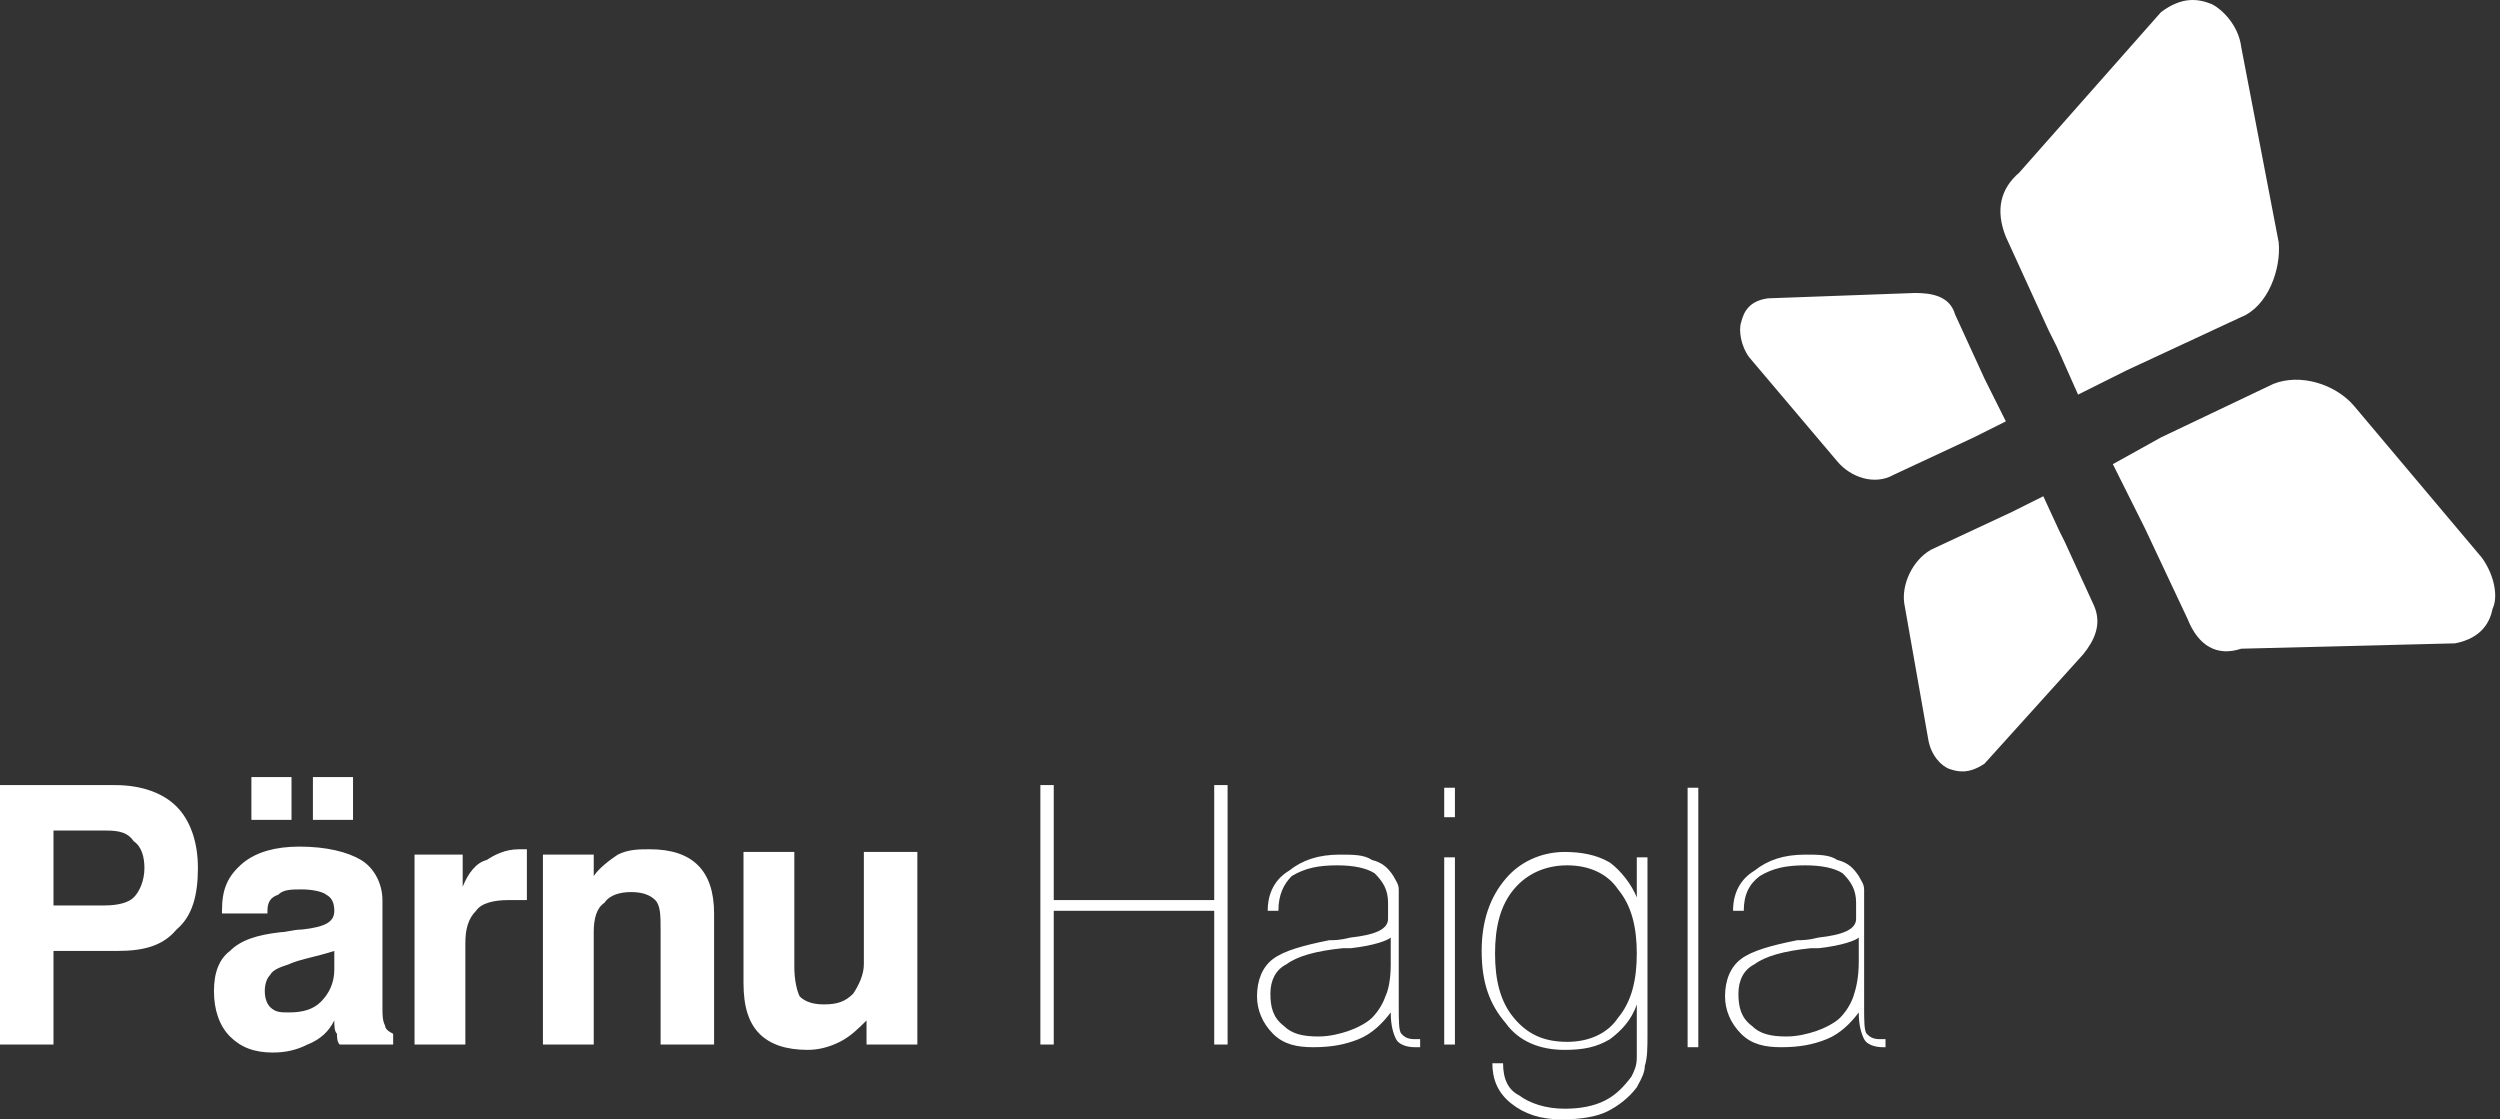 <svg width="134" height="60" viewBox="0 0 134 60" fill="none" xmlns="http://www.w3.org/2000/svg">
<rect x="0" y="0" width="134" height="60" fill="#333333" stroke="none"/>
<path fill-rule="evenodd" clip-rule="evenodd" d="M108.231 9.253L115.829 0.652C116.976 -0.208 117.836 -0.065 118.553 0.222C119.126 0.509 119.986 1.369 120.129 2.516L122.136 12.98C122.28 14.414 121.563 16.421 120.129 16.994L113.965 19.861L111.385 21.151L110.238 18.571L109.808 17.711L107.514 12.694C106.941 11.26 107.228 10.113 108.231 9.253ZM102.64 15.704L94.756 15.991C93.753 16.134 93.466 16.707 93.323 17.281C93.179 17.711 93.323 18.571 93.753 19.145L98.483 24.735C99.2 25.595 100.49 26.025 101.494 25.452L105.794 23.445L107.514 22.585L106.654 20.865L106.368 20.291L104.791 16.851C104.504 15.847 103.501 15.704 102.64 15.704ZM120.129 34.77L131.598 34.483C133.031 34.197 133.461 33.336 133.605 32.62C133.891 32.046 133.748 30.899 133.031 29.896L126.15 21.725C125.147 20.578 123.283 20.005 121.85 20.578L115.829 23.445L113.249 24.879L114.539 27.459L114.969 28.319L117.262 33.193C117.836 34.627 118.839 35.2 120.129 34.77ZM111.672 35.057L106.368 40.934C105.507 41.508 104.934 41.364 104.504 41.221C104.074 41.077 103.501 40.504 103.357 39.644L102.067 32.333C101.924 31.329 102.497 30.039 103.501 29.466L107.801 27.459L109.521 26.599L110.381 28.462L110.668 29.036L112.245 32.476C112.675 33.48 112.245 34.34 111.672 35.057Z" fill="white"/>
<path fill-rule="evenodd" clip-rule="evenodd" d="M13.475 43.944V41.651H15.625V43.944H13.475ZM16.772 43.944V41.651H18.922V43.944H16.772ZM17.919 50.969C17.489 51.112 16.916 51.255 16.342 51.399L16.342 51.399C15.769 51.542 15.482 51.686 15.482 51.686C15.052 51.829 14.622 51.972 14.479 52.259C14.335 52.402 14.192 52.689 14.192 53.119C14.192 53.549 14.335 53.836 14.479 53.979C14.765 54.266 15.052 54.266 15.482 54.266C16.199 54.266 16.772 54.123 17.202 53.693C17.632 53.262 17.919 52.689 17.919 51.972V50.969ZM17.919 54.696C17.632 55.269 17.202 55.699 16.485 55.986C15.912 56.273 15.339 56.416 14.622 56.416C13.618 56.416 12.902 56.13 12.328 55.556C11.755 54.983 11.468 54.123 11.468 53.119C11.468 52.116 11.755 51.399 12.328 50.969C12.902 50.395 13.762 50.109 15.052 49.965C15.181 49.965 15.339 49.936 15.512 49.904C15.725 49.865 15.962 49.822 16.199 49.822C17.489 49.679 17.919 49.392 17.919 48.819C17.919 48.389 17.776 48.102 17.489 47.958C17.346 47.815 16.772 47.672 16.199 47.672C15.625 47.672 15.195 47.672 14.909 47.958C14.479 48.102 14.335 48.389 14.335 48.819V48.962H11.898V48.819C11.898 47.672 12.185 46.955 13.045 46.238C13.762 45.665 14.765 45.378 16.055 45.378C17.489 45.378 18.636 45.665 19.353 46.095C20.069 46.525 20.499 47.385 20.499 48.245V53.979C20.499 54.409 20.499 54.696 20.643 54.983C20.643 55.126 20.786 55.269 21.073 55.413V55.986H18.206C18.062 55.843 18.062 55.556 18.062 55.413C17.919 55.269 17.919 54.983 17.919 54.696ZM2.867 51.112V55.986H0V42.081H6.164C7.598 42.081 8.745 42.511 9.461 43.228C10.178 43.944 10.608 45.091 10.608 46.525C10.608 47.958 10.321 49.105 9.461 49.822C8.745 50.682 7.741 50.969 6.308 50.969H2.867V51.112ZM2.867 48.532H5.591C6.308 48.532 6.881 48.389 7.168 48.102C7.454 47.815 7.741 47.242 7.741 46.525C7.741 45.952 7.598 45.378 7.168 45.091C6.881 44.661 6.451 44.518 5.734 44.518H2.867V48.532ZM22.22 45.808V55.986H24.943V50.539C24.943 49.822 25.087 49.249 25.517 48.819C25.803 48.389 26.52 48.245 27.237 48.245H28.241V45.521H28.097H27.81C27.094 45.521 26.52 45.808 26.09 46.095C25.517 46.238 25.087 46.812 24.8 47.528V45.808H22.22ZM29.101 55.986V45.808H31.824V46.955C32.111 46.525 32.684 46.095 33.114 45.808C33.688 45.521 34.261 45.521 34.835 45.521C35.981 45.521 36.842 45.808 37.415 46.382C37.988 46.955 38.275 47.815 38.275 48.962V55.986H35.408V49.822C35.408 49.105 35.408 48.532 35.121 48.245C34.835 47.958 34.405 47.815 33.831 47.815C33.258 47.815 32.684 47.958 32.398 48.389C31.968 48.675 31.824 49.249 31.824 49.965V55.986H29.101ZM49.17 55.986V45.808V45.665H46.303V51.686C46.303 52.259 46.016 52.832 45.73 53.262C45.299 53.693 44.869 53.836 44.153 53.836C43.579 53.836 43.149 53.693 42.862 53.406C42.719 53.119 42.576 52.546 42.576 51.829V45.665H39.852V52.689C39.852 53.979 40.139 54.839 40.712 55.413C41.285 55.986 42.146 56.273 43.292 56.273C43.866 56.273 44.439 56.13 45.013 55.843C45.586 55.556 46.016 55.126 46.446 54.696L46.446 54.696V55.986H49.17ZM55.764 55.986V42.081H56.481V48.245H65.082V42.081H65.799V55.986H65.082V48.819H56.481V55.986H55.764ZM75.834 56.13H76.12V55.699H75.834C75.403 55.699 75.26 55.556 75.117 55.413C74.973 55.269 74.973 54.696 74.973 53.979V49.535V49.105V47.672C74.973 47.462 74.897 47.329 74.799 47.16L74.799 47.16L74.799 47.16L74.799 47.159C74.763 47.098 74.725 47.032 74.687 46.955C74.4 46.525 74.113 46.238 73.54 46.095C73.11 45.808 72.536 45.808 71.82 45.808C70.673 45.808 69.813 46.095 69.096 46.668C68.379 47.098 67.949 47.815 67.949 48.819H68.522C68.522 47.958 68.809 47.385 69.239 46.955C69.956 46.525 70.673 46.382 71.676 46.382C72.536 46.382 73.253 46.525 73.683 46.812C74.113 47.242 74.4 47.672 74.4 48.389V49.249C74.4 49.822 73.683 50.109 72.393 50.252C71.82 50.395 71.533 50.395 71.246 50.395C69.813 50.682 68.809 50.969 68.236 51.399C67.662 51.829 67.376 52.546 67.376 53.406C67.376 54.123 67.662 54.839 68.236 55.413C68.809 55.986 69.526 56.13 70.386 56.13C71.39 56.13 72.106 55.986 72.823 55.699C73.54 55.413 74.113 54.839 74.543 54.266C74.543 54.983 74.687 55.413 74.83 55.699C74.973 55.986 75.403 56.13 75.834 56.13ZM72.393 50.825C73.683 50.682 74.4 50.395 74.543 50.252V51.686C74.543 52.546 74.4 53.119 74.257 53.406C74.113 53.836 73.827 54.266 73.54 54.553C73.253 54.839 72.68 55.126 72.25 55.269C71.82 55.413 71.246 55.556 70.673 55.556C69.813 55.556 69.239 55.413 68.809 54.983C68.236 54.553 68.093 53.979 68.093 53.262C68.093 52.546 68.379 51.972 68.953 51.686C69.526 51.255 70.529 50.969 71.963 50.825H72.393ZM77.41 43.801V42.224H77.984V43.801H77.41ZM77.41 45.952H77.984V55.986H77.41V45.952ZM86.298 55.699C86.872 55.269 87.445 54.696 87.732 53.836V54.839V56.703C87.732 57.133 87.588 57.42 87.445 57.706C87.015 58.28 86.585 58.71 86.011 58.996C85.438 59.283 84.721 59.427 83.861 59.427C82.858 59.427 81.998 59.14 81.424 58.71C80.851 58.423 80.564 57.85 80.564 56.99H79.991C79.991 57.85 80.277 58.566 80.994 59.14C81.711 59.713 82.571 60 83.718 60C84.721 60 85.582 59.857 86.155 59.57C86.728 59.283 87.302 58.853 87.732 58.28C87.758 58.226 87.79 58.168 87.824 58.106C87.972 57.833 88.162 57.483 88.162 57.133C88.305 56.703 88.305 56.13 88.305 55.413V45.952H87.732V48.102C87.445 47.385 86.872 46.668 86.298 46.238C85.582 45.808 84.721 45.665 83.861 45.665C82.571 45.665 81.424 46.238 80.707 47.098C79.847 48.102 79.417 49.392 79.417 50.969C79.417 52.689 79.847 53.836 80.707 54.839C81.424 55.843 82.571 56.273 83.861 56.273C84.865 56.273 85.582 56.13 86.298 55.699ZM86.728 47.672C87.445 48.532 87.732 49.679 87.732 51.112C87.732 52.546 87.445 53.693 86.728 54.553C86.155 55.413 85.151 55.843 84.005 55.843C82.714 55.843 81.854 55.413 81.138 54.553C80.421 53.693 80.134 52.546 80.134 51.112C80.134 49.679 80.421 48.532 81.138 47.672C81.854 46.812 82.858 46.382 84.005 46.382C85.151 46.382 86.155 46.812 86.728 47.672ZM91.029 42.224H90.456V56.13H91.029V42.224ZM100.92 56.13H101.064V55.699H100.777C100.347 55.699 100.203 55.556 100.06 55.413C99.917 55.269 99.917 54.696 99.917 53.979V49.535V49.105V47.672C99.917 47.462 99.84 47.329 99.743 47.16C99.707 47.098 99.668 47.032 99.63 46.955C99.343 46.525 99.057 46.238 98.483 46.095C98.053 45.808 97.48 45.808 96.763 45.808C95.616 45.808 94.756 46.095 94.039 46.668C93.323 47.098 92.892 47.815 92.892 48.819H93.466C93.466 47.958 93.753 47.385 94.326 46.955C95.043 46.525 95.76 46.382 96.763 46.382C97.623 46.382 98.34 46.525 98.77 46.812C99.2 47.242 99.487 47.672 99.487 48.389V49.249C99.487 49.822 98.77 50.109 97.48 50.252C96.906 50.395 96.62 50.395 96.333 50.395C94.899 50.682 93.896 50.969 93.323 51.399C92.749 51.829 92.462 52.546 92.462 53.406C92.462 54.123 92.749 54.839 93.323 55.413C93.896 55.986 94.613 56.13 95.473 56.13C96.476 56.13 97.193 55.986 97.91 55.699C98.627 55.413 99.2 54.839 99.63 54.266C99.63 54.983 99.773 55.413 99.917 55.699C100.06 55.986 100.49 56.13 100.92 56.13ZM97.48 50.825C98.77 50.682 99.487 50.395 99.63 50.252V51.542C99.63 52.402 99.487 52.976 99.343 53.406C99.2 53.836 98.913 54.266 98.627 54.553C98.34 54.839 97.766 55.126 97.336 55.269C96.906 55.413 96.333 55.556 95.76 55.556C94.899 55.556 94.326 55.413 93.896 54.983C93.323 54.553 93.179 53.979 93.179 53.262C93.179 52.546 93.466 51.972 94.039 51.686C94.613 51.255 95.616 50.969 97.05 50.825H97.48Z" fill="white"/>
</svg>
